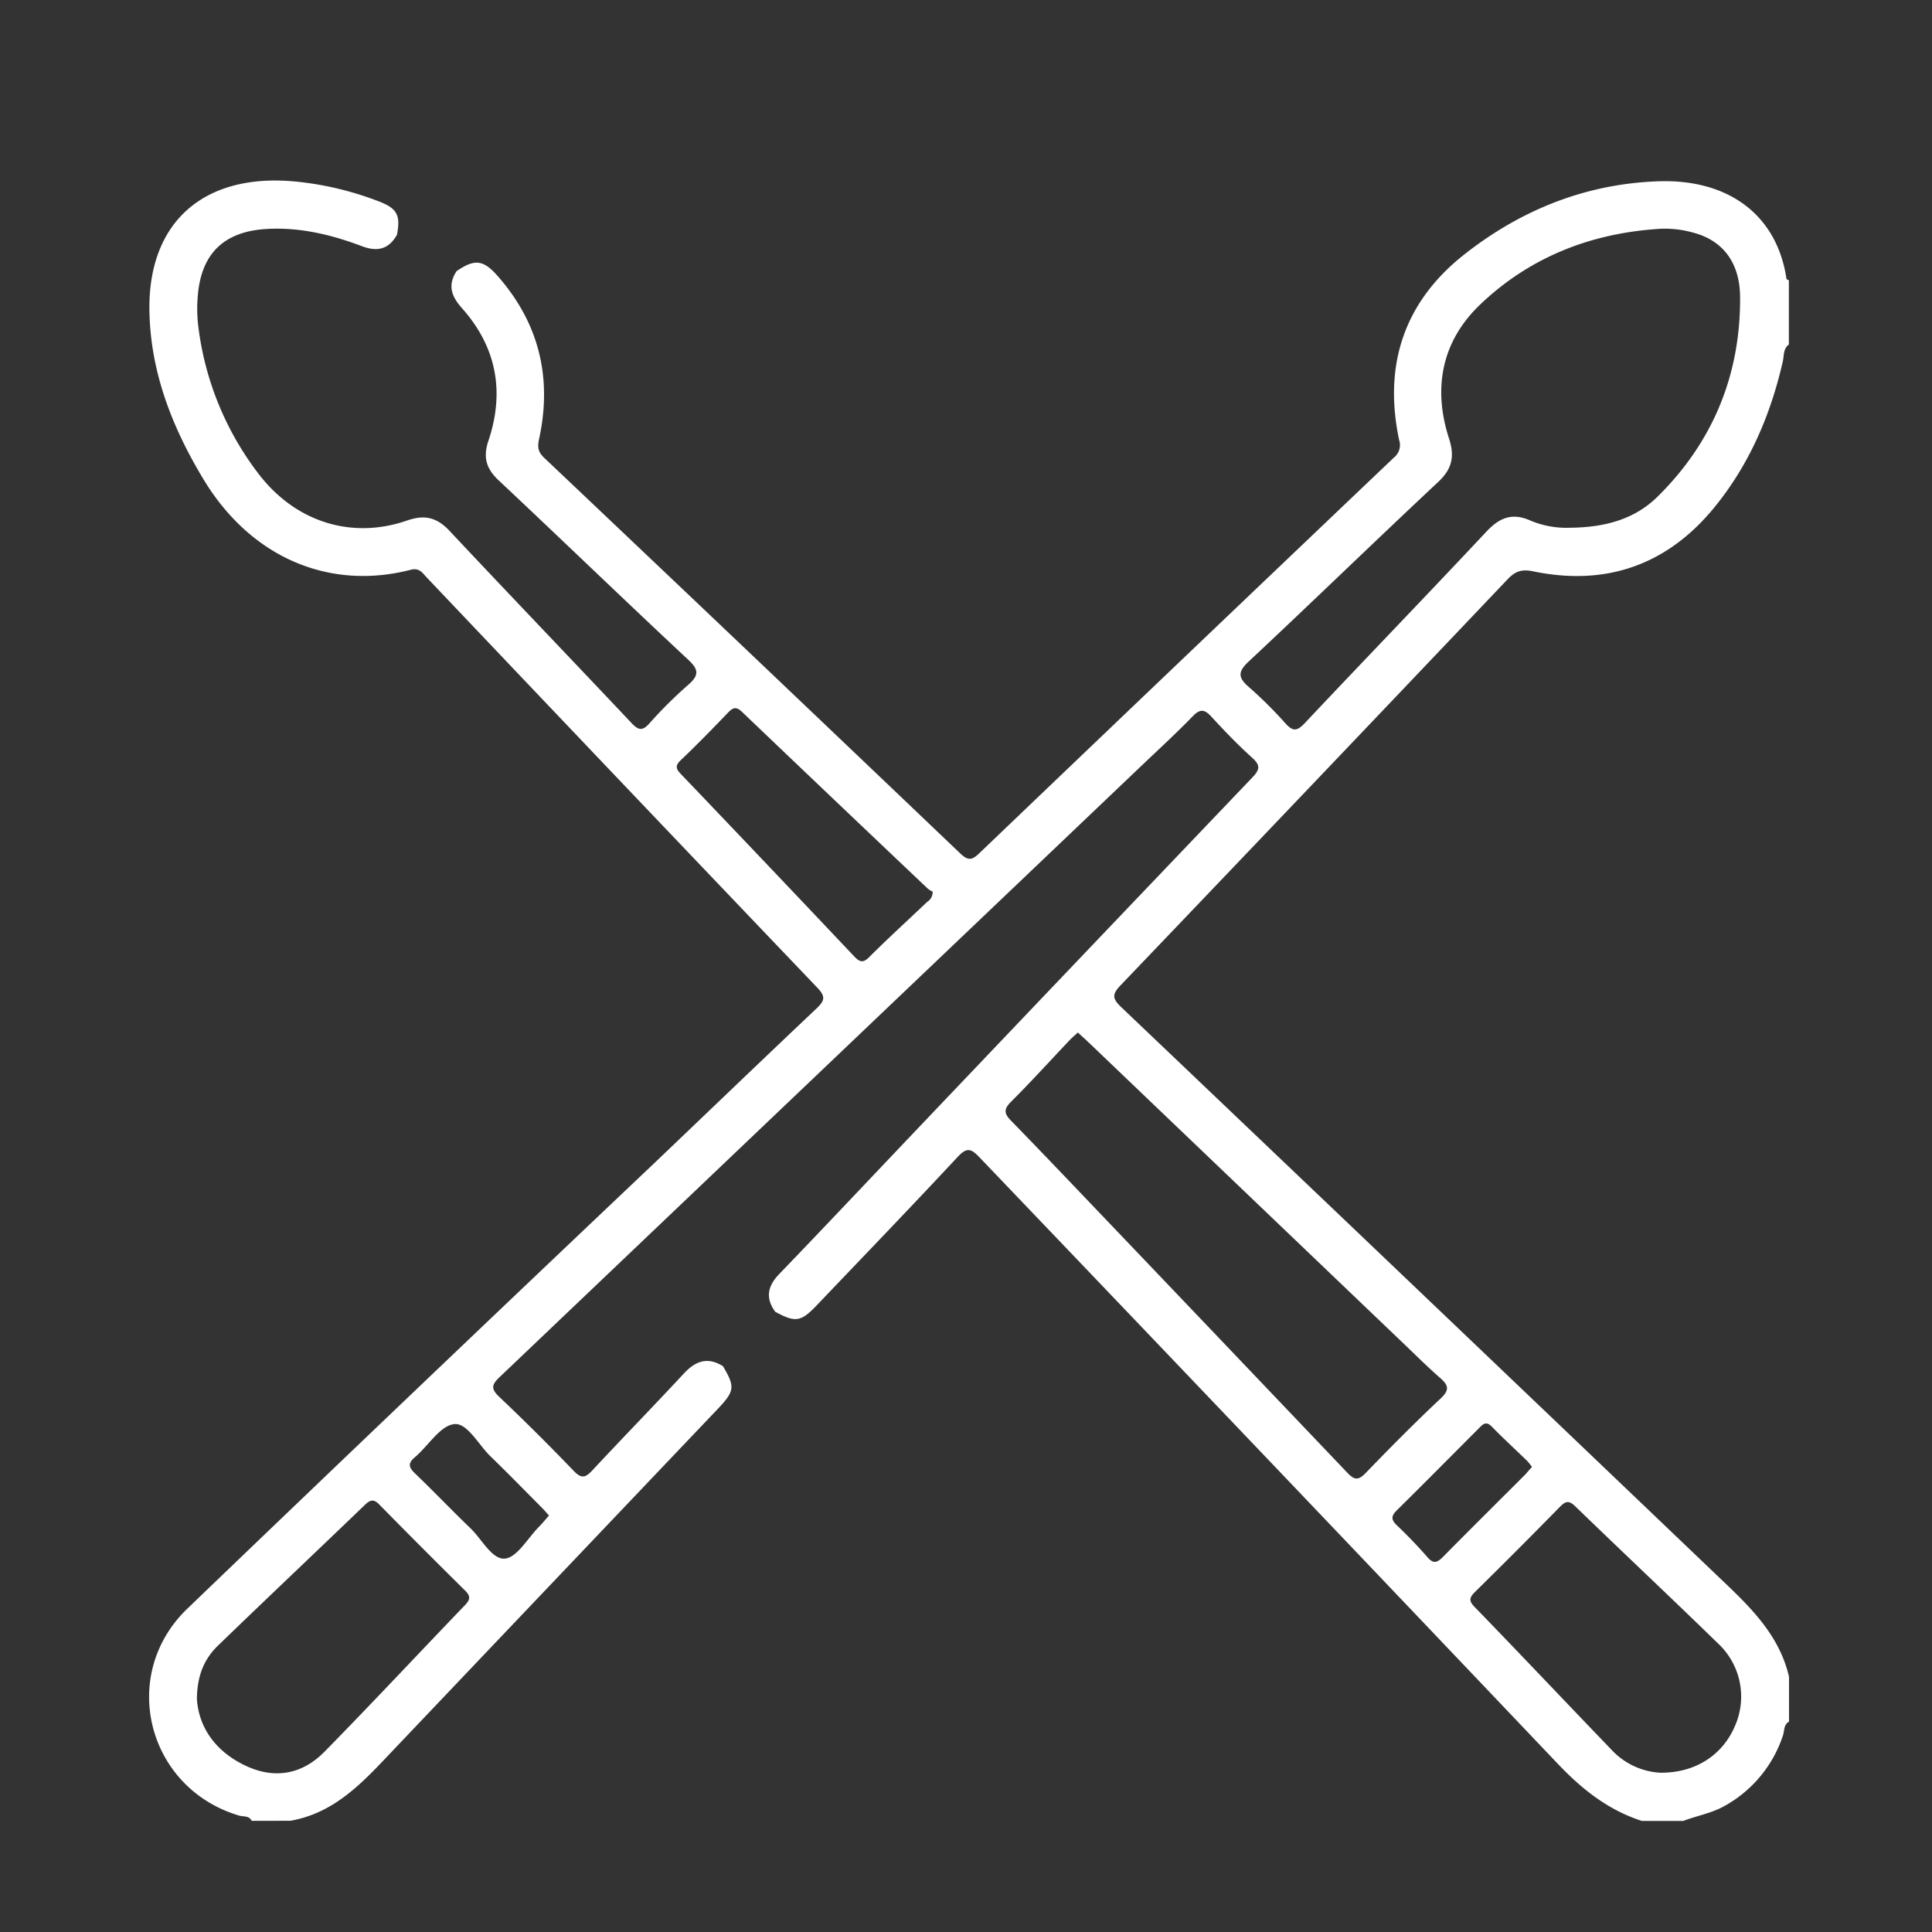 <?xml version="1.0" encoding="UTF-8"?> <svg xmlns="http://www.w3.org/2000/svg" id="Слой_1" data-name="Слой 1" viewBox="0 0 512 512"><rect x="0" y="0" width="512" height="512" fill="#333333" stroke="none"/> <defs> <style>.cls-1{fill:#fff;}</style> </defs> <path class="cls-1" d="M121,71.86c4.78-3.28,7.07-3.07,10.9,1.3,10.93,12.44,14.46,26.85,11,43-.47,2.17-.44,3.5,1.29,5.14q55.26,52.35,110.33,104.91c2.11,2,3.14,1.7,5-.09q54.85-52.47,109.83-104.81a4.26,4.26,0,0,0,1.44-4.7c-4.23-19.93,1.34-36.72,17.45-49.32,15-11.76,32.21-18.64,51.45-19.25,18.21-.57,31.19,8.77,33.74,25.82,0,.18.42.29.64.43v17c-1.54,1.14-1.26,3-1.61,4.51-3.25,14.25-8.92,27.41-18.2,38.74-12.5,15.25-28.73,20.87-48,16.86-3.19-.66-4.82.11-6.83,2.22Q348.33,207.4,297,261.08c-2.25,2.35-2.33,3.48.11,5.8Q376.4,342.36,455.55,418c8,7.61,15.94,15.06,18.56,26.37v11.88c-1.46.81-1.19,2.43-1.61,3.67a33.25,33.25,0,0,1-15.21,18.53c-3.51,2.05-7.48,2.69-11.19,4.11h-11c-8.9-2.87-15.85-8.38-22.27-15.14q-76.52-80.5-153.3-160.76c-2.23-2.35-3.36-2.61-5.73-.07-12.33,13.23-24.88,26.26-37.36,39.34-4.2,4.4-5.65,4.61-11,1.7-2.69-3.74-2-6.87,1.19-10.13,12.85-13.34,25.53-26.83,38.3-40.24q43.41-45.63,86.91-91.17c2-2.09,2.29-3.23,0-5.28-3.77-3.4-7.32-7.08-10.76-10.83-1.82-2-3-2.23-5-.15-4.43,4.56-9.12,8.86-13.73,13.25Q217.41,284,132.49,364.86c-2,1.92-2.61,3-.27,5.24,6.78,6.41,13.38,13,19.85,19.73,2.05,2.13,3.12,1.76,4.94-.2,8-8.59,16.21-17,24.17-25.58,3.14-3.4,6.33-4.54,10.41-2,3.24,5.45,3.14,6.59-1.41,11.37q-43.24,45.44-86.45,90.89c-7.67,8.12-15.13,16.22-26.84,18.22H66.7c-.69-1.42-2.22-1.05-3.33-1.38C39,473.93,31.31,443.92,49.68,426.28q61.65-59.22,123.68-118c14.33-13.67,28.6-27.39,43-41,2.22-2.1,2.5-3.17.21-5.56Q164.71,207.43,113,152.94c-1.1-1.17-1.87-2.53-4.17-1.94-21.28,5.5-42.13-2.95-54.83-23.86C45.7,113.42,39.92,98.79,39.6,82.56,39.13,58.88,54,45.77,78.32,48.11a83.81,83.81,0,0,1,22.17,5.3c4.76,1.83,5.7,3.65,4.71,8.81-2.18,3.89-5.27,4.57-9.34,3-8-3-16.2-5-24.83-4.56-11.7.55-17.9,6.6-18.65,18.26a37.45,37.45,0,0,0,.08,6.78,80.21,80.21,0,0,0,16.16,40c9.8,12.7,24.62,17.31,39.27,12.24,4.65-1.61,7.89-.84,11.27,2.77,15.94,17,32.12,33.85,48.13,50.83,1.81,1.91,2.86,2.35,4.82.16a113.94,113.94,0,0,1,10.22-10.16c2.85-2.47,3-4,.06-6.7-16.85-15.73-33.42-31.75-50.23-47.53-3.31-3.11-4.2-6.11-2.72-10.51,4.36-13,2.14-24.85-7-35.12C119.59,78.51,118.59,75.55,121,71.86Zm294.48,68c10.09,0,17.87-2.4,23.81-8.26,14.67-14.47,22-32.32,21.85-52.91-.07-9.37-4.8-15.07-12.53-17.07a27.36,27.36,0,0,0-8.4-1c-18.28,1.07-34.59,7.37-47.86,20-10.23,9.7-12.69,22.12-8.37,35.5,1.57,4.83.88,8.13-2.88,11.64-16.84,15.75-33.37,31.82-50.21,47.57-2.95,2.76-2.75,4.3.08,6.75a111.38,111.38,0,0,1,9.63,9.56c1.95,2.15,3,2.29,5.18,0,16-17,32.22-33.77,48.18-50.8,3.47-3.7,6.83-5,11.58-2.9A24.53,24.53,0,0,0,415.51,139.87ZM285.64,273.63c-.83.77-1.56,1.38-2.22,2.07-5.15,5.43-10.19,11-15.49,16.28-2,2-1.84,3.12.05,5.06,9.37,9.61,18.61,19.36,27.89,29.07q30.6,32.06,61.17,64.16c1.9,2,2.94,2.1,4.9.07,6.48-6.71,13.05-13.35,19.85-19.73,2.52-2.36,2-3.58-.23-5.53-3.83-3.36-7.43-7-11.11-10.48l-82.16-78.55C287.48,275.29,286.65,274.55,285.64,273.63ZM52.18,450.26c.52,7.68,5.08,14.07,13.16,17.79C73,471.57,80.2,470.12,86,464.22c12.58-12.81,24.83-25.94,37.27-38.89,1.37-1.43,1.46-2.36,0-3.8q-11.46-11.32-22.76-22.82c-1.45-1.48-2.35-1.3-3.77.06-12.94,12.45-26,24.79-38.9,37.26C54.26,439.48,52.25,443.79,52.18,450.26ZM440,469.79c9.33.07,16.5-4.69,19.77-12.36a19.26,19.26,0,0,0-4.41-21.84c-12.55-12.22-25.32-24.22-37.91-36.41-1.66-1.6-2.55-1.39-4.05.14q-11.12,11.35-22.45,22.5c-1.47,1.45-1.84,2.34-.2,4C403,438.45,415,451.17,427.16,463.8A19.06,19.06,0,0,0,440,469.79ZM247.16,236.29a5.61,5.61,0,0,1-1.35-.85q-24.62-23.34-49.14-46.76c-1.55-1.48-2.39-1.22-3.72.16-4.11,4.29-8.26,8.54-12.56,12.63-1.58,1.51-1.22,2.33.1,3.71q23,24.06,45.85,48.24c1.44,1.52,2.37,1.89,4,.23,5-5,10.23-9.75,15.35-14.62A3.07,3.07,0,0,0,247.16,236.29ZM406,388.76a17.35,17.35,0,0,0-1.27-1.59c-3.14-3.05-6.36-6-9.43-9.14-1.55-1.57-2.42-.49-3.44.54-7.18,7.19-14.33,14.42-21.57,21.56-1.5,1.47-1.83,2.46-.13,4.07,2.86,2.71,5.6,5.58,8.2,8.55,1.56,1.77,2.53,1.34,4-.11,7.24-7.34,14.57-14.59,21.86-21.88C404.74,390.16,405.28,389.51,406,388.76ZM145.49,401.63c-.7-.78-1.31-1.51-2-2.18-4.48-4.5-8.91-9.06-13.47-13.47-3.21-3.09-6.21-9-9.66-8.57-3.74.42-6.85,5.75-10.39,8.75-1.92,1.63-1.69,2.67,0,4.3,5,4.78,9.76,9.8,14.75,14.58,3,2.9,5.72,8.37,9.12,8,3.24-.34,6-5.41,9-8.43C143.71,403.73,144.51,402.75,145.49,401.63Z"></path> </svg> 